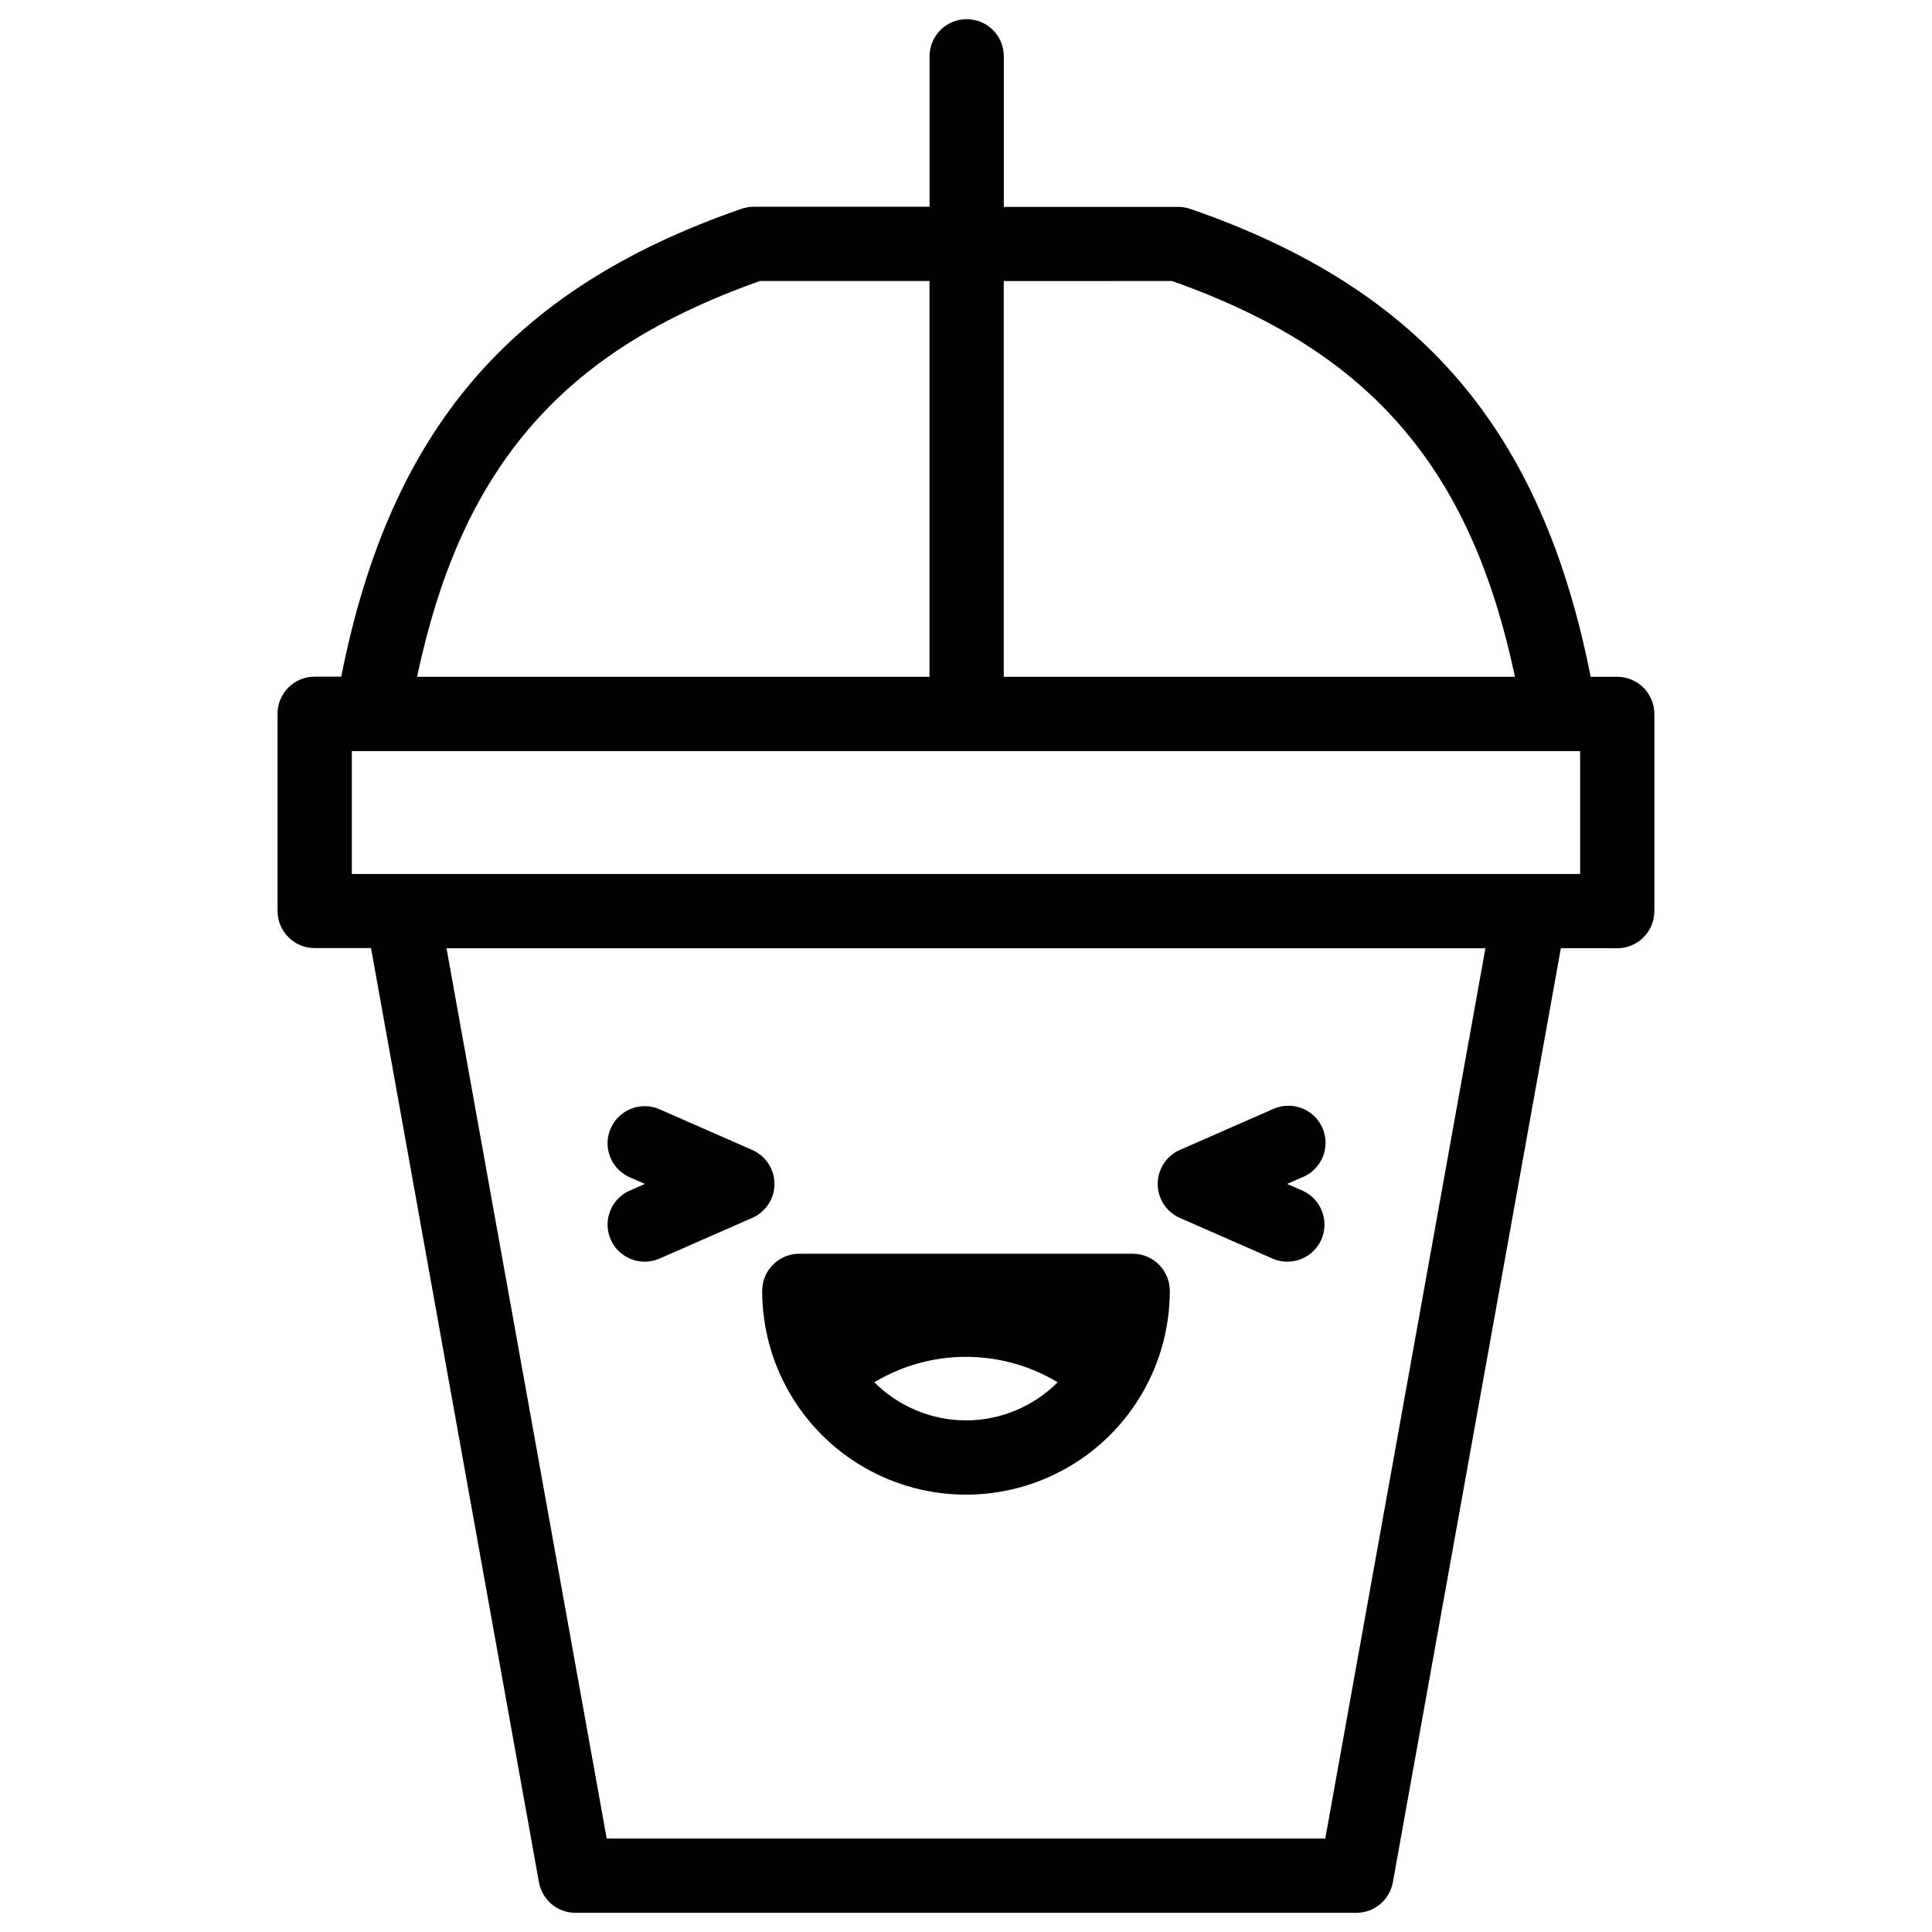<?xml version="1.0" encoding="UTF-8"?>
<!-- Uploaded to: ICON Repo, www.svgrepo.com, Generator: ICON Repo Mixer Tools -->
<svg fill="#000000" width="800px" height="800px" version="1.1" viewBox="144 144 512 512" xmlns="http://www.w3.org/2000/svg">
 <g>
  <path d="m444.17 476.25h-88.344c-5.438 0-9.84 4.406-9.84 9.84 0 19.297 10.293 37.125 27.004 46.773 16.711 9.648 37.301 9.648 54.012 0 16.711-9.648 27.008-27.477 27.008-46.773 0-2.609-1.039-5.113-2.883-6.957-1.848-1.848-4.348-2.883-6.957-2.883zm-44.172 44.172c-9.117-0.02-17.855-3.656-24.297-10.105 7.336-4.41 15.734-6.742 24.297-6.742 8.559 0 16.957 2.332 24.293 6.742-6.441 6.449-15.18 10.086-24.293 10.105z"/>
  <path d="m349.24 457.75c-0.004-3.906-2.32-7.441-5.902-9.004l-24.828-10.895c-4.934-1.977-10.547 0.324-12.676 5.199-2.129 4.871 0 10.555 4.805 12.828l4.269 1.871-4.269 1.879c-4.805 2.277-6.934 7.957-4.805 12.832 2.129 4.871 7.742 7.172 12.676 5.195l24.828-10.895c3.586-1.562 5.902-5.102 5.902-9.012z"/>
  <path d="m494.46 442.91c-2.18-4.973-7.981-7.238-12.957-5.059l-24.828 10.895c-3.574 1.57-5.879 5.106-5.879 9.008s2.305 7.438 5.879 9.008l24.828 10.895c4.934 1.977 10.547-0.324 12.676-5.195 2.129-4.875 0-10.555-4.805-12.832l-4.269-1.879 4.269-1.871c2.398-1.043 4.281-2.996 5.234-5.43 0.953-2.43 0.902-5.144-0.148-7.539z"/>
  <path d="m572.59 323.36h-7.047c-12.949-65.523-45.027-102.87-106.04-123.98-1.039-0.363-2.129-0.551-3.227-0.551h-46.25v-39.91c0-5.434-4.406-9.84-9.84-9.84-5.434 0-9.84 4.406-9.84 9.84v39.871h-46.641c-1.102 0-2.191 0.188-3.231 0.551-61.008 21.156-93.086 58.5-106.04 123.98h-7.043c-5.438 0-9.844 4.406-9.844 9.84v52.25c0 2.609 1.039 5.113 2.883 6.961 1.848 1.844 4.348 2.879 6.961 2.879h14.934l44.5 247.57c0.84 4.688 4.918 8.098 9.68 8.098h206.93c4.762 0 8.84-3.41 9.684-8.098l44.527-247.53 14.938 0.004c2.609 0 5.113-1.039 6.957-2.883 1.844-1.848 2.883-4.348 2.883-6.961v-52.25c0-5.434-4.406-9.84-9.84-9.84zm-117.98-104.89c28.367 10.055 48.461 23.273 63.164 41.496 13.105 16.246 22.023 36.586 27.711 63.398h-135.48v-104.89zm-172.39 41.496c14.699-18.223 34.793-31.438 63.164-41.496h44.938v104.89h-135.79c5.672-26.812 14.594-47.152 27.691-63.398zm212.99 371.27h-190.43l-42.449-235.94h275.32zm67.543-255.62h-325.51v-32.57h325.51z"/>
 </g>
</svg>